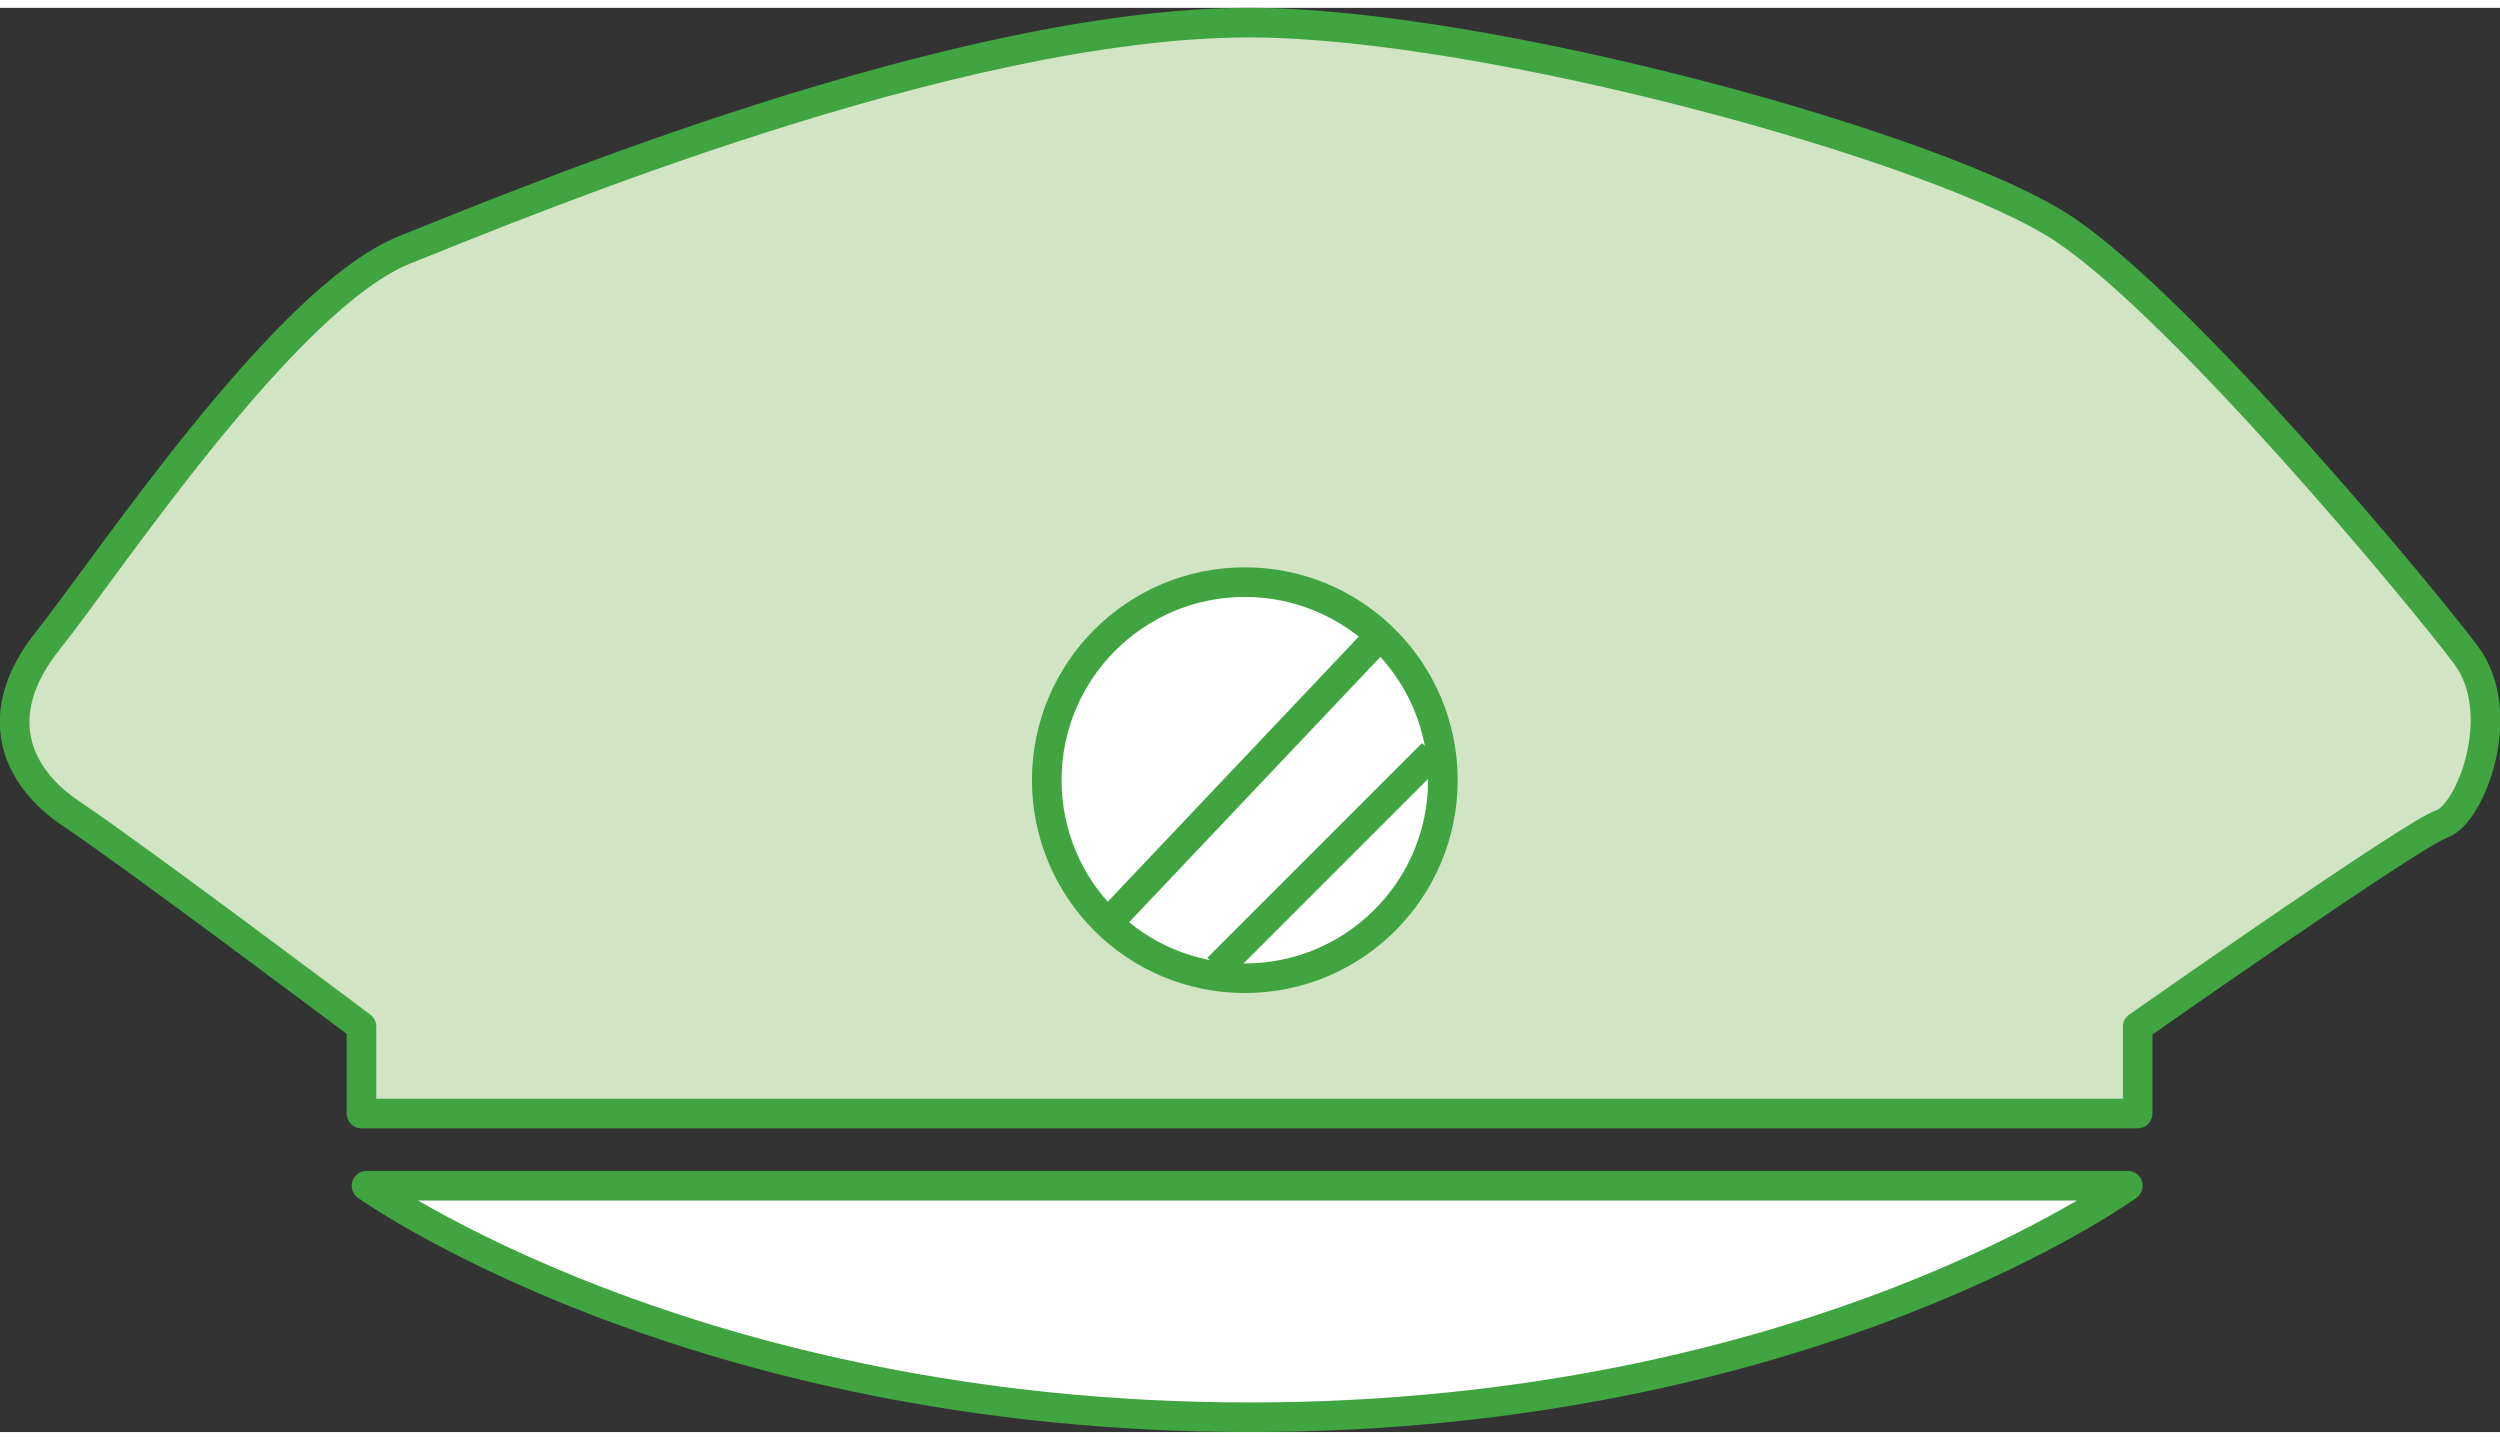 <svg xmlns="http://www.w3.org/2000/svg" xmlns:xlink="http://www.w3.org/1999/xlink" viewBox="0 0 84.45 48.11" width="158" height="91"><rect x="0" y="0" width="84.45" height="48.11" fill="#333333" stroke="none"/><defs><style>.cls-1,.cls-4{fill:none;}.cls-2{clip-path:url(#clip-path);}.cls-3{fill:#d1e4c4;}.cls-4{stroke:#40a441;stroke-linejoin:round;}.cls-5{fill:#fff;}</style><clipPath id="clip-path" transform="translate(0)"><rect class="cls-1" width="84.45" height="48.11"/></clipPath></defs><title>fig_maintenance</title><g id="レイヤー_2" data-name="レイヤー 2"><g id="レイヤー_1-2" data-name="レイヤー 1"><g class="cls-2"><path class="cls-3" d="M42.21.5c8,0,23.47,4.24,27.55,7S81.83,19.9,83.3,21.86s.16,5.38-.82,5.71-10.27,6.85-10.27,6.85v2.93h-60V34.41s-7.82-5.87-9.78-7.17-2.77-3.42-.81-5.87,8-11.58,12.06-13.2S32.27.5,42.21.5" transform="translate(0)"/><path class="cls-4" d="M42.21.5c8,0,23.47,4.24,27.55,7S81.83,19.9,83.3,21.86s.16,5.38-.82,5.71-10.27,6.85-10.27,6.85v2.93h-60V34.41s-7.82-5.87-9.78-7.17-2.77-3.42-.81-5.87,8-11.58,12.06-13.2S32.27.5,42.21.5Z" transform="translate(0)"/><path class="cls-5" d="M35.36,26.09a6.69,6.69,0,1,0,6.69-6.69,6.69,6.69,0,0,0-6.69,6.69" transform="translate(0)"/><circle class="cls-4" cx="42.05" cy="26.09" r="6.69"/><path class="cls-5" d="M12.38,39.79h59.5s-10.76,7.82-29.67,7.82-29.83-7.82-29.83-7.82" transform="translate(0)"/><path class="cls-4" d="M12.38,39.79h59.5s-10.76,7.82-29.67,7.82S12.38,39.79,12.38,39.79Z" transform="translate(0)"/><line class="cls-5" x1="46.76" y1="21.06" x2="37.64" y2="30.69"/><line class="cls-4" x1="46.76" y1="21.06" x2="37.64" y2="30.69"/><line class="cls-5" x1="48.39" y1="25.19" x2="41.14" y2="32.44"/><line class="cls-4" x1="48.39" y1="25.19" x2="41.14" y2="32.44"/></g></g></g></svg>